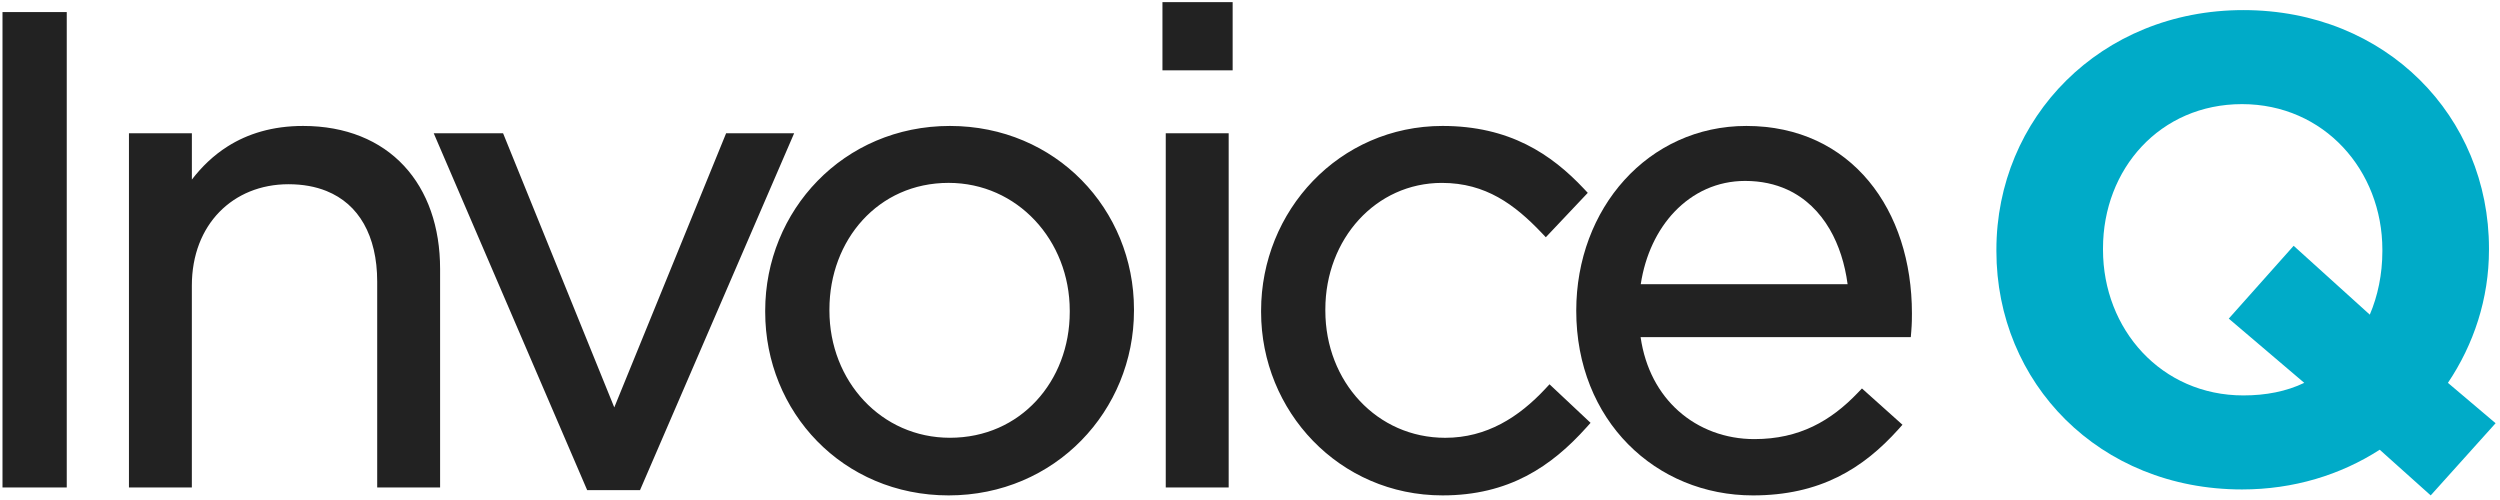 <svg xmlns="http://www.w3.org/2000/svg" xml:space="preserve" id="Layer_1" x="0" y="0" style="enable-background:new 0 0 1000 200.18" version="1.1" viewBox="0 0 1000 200.18"><style type="text/css">.st0{fill:#222}.st1{fill:#00abc8}</style><g><g><path d="M1 7.22v187.77h25.7V4.83H1zM121.23 50.38c-12.18-.01-22.15 3.1-30.17 8.18-5.7 3.6-10.4 8.18-14.31 13.27V53.3H51.58v141.69h25.16v-80.78c.01-12.31 4.16-22.38 11.01-29.42 6.86-7.03 16.45-11.09 27.65-11.1 5.76 0 10.83.95 15.19 2.71 6.54 2.65 11.52 7.07 14.97 13.15 3.44 6.08 5.32 13.85 5.32 23.07v82.36h25.16v-87.4c.01-16.75-4.98-31.09-14.44-41.25-9.44-10.16-23.29-15.96-40.37-15.95zM290.45 53.3l-44.74 109.66L201.23 53.3h-27.74l1.43 3.33 59.95 139.42h21.14L317.66 53.3zM379.97 50.38c-21.3-.01-39.82 8.49-52.95 21.97-13.14 13.48-20.94 31.96-20.94 51.92v.53c0 19.95 7.73 38.3 20.77 51.65 13.04 13.36 31.43 21.71 52.59 21.71 21.3 0 39.88-8.48 53.08-21.97 13.21-13.48 21.07-31.96 21.07-51.92v-.53c0-19.96-7.8-38.31-20.91-51.66-13.1-13.35-31.55-21.7-52.71-21.7zm47.93 74.42c0 13.87-4.96 26.45-13.4 35.55-8.45 9.1-20.35 14.75-34.53 14.76-13.77-.01-25.75-5.66-34.38-14.84-8.61-9.18-13.82-21.9-13.82-36.01v-.53c0-13.87 4.9-26.53 13.28-35.7 8.39-9.16 20.21-14.87 34.39-14.88 13.76.01 25.82 5.72 34.51 14.97 8.68 9.25 13.95 22.04 13.95 36.14v.54zM466.3 55.68v139.31h25.17V53.3H466.3zM464.98 3.25v24.89h28.08V.86h-28.08zM618.16 155.49c-5.3 5.68-11.19 10.6-17.8 14.08-6.62 3.48-13.95 5.55-22.29 5.55-13.64-.01-25.56-5.59-34.14-14.74-8.58-9.15-13.79-21.86-13.79-36.11v-.53c0-14.12 5.09-26.78 13.44-35.89 8.36-9.11 19.95-14.68 33.17-14.69 8.87.01 16.09 2.19 22.51 5.76 6.41 3.57 12 8.55 17.34 14.16l1.73 1.82 16.78-17.76-1.54-1.64c-6.48-6.89-13.92-13.18-23.12-17.75-9.2-4.57-20.13-7.37-33.44-7.37-20.66 0-38.84 8.5-51.81 21.98-12.97 13.48-20.76 31.95-20.76 51.91v.53c0 19.83 7.8 38.17 20.77 51.55 12.96 13.38 31.15 21.82 51.8 21.81 13.19.01 24.14-2.87 33.51-7.75 9.37-4.88 17.14-11.71 24.15-19.53l1.56-1.74-16.42-15.42-1.65 1.77z" class="st0"/><path d="M747.5 72.43c-5.66-6.81-12.66-12.34-20.87-16.15-8.21-3.81-17.62-5.9-28.07-5.9-19.61-.01-36.71 8.26-48.81 21.64-12.11 13.38-19.25 31.83-19.25 52.25-.01 21.89 7.91 40.42 20.75 53.42 12.83 13.01 30.55 20.48 49.96 20.47 13.29 0 24.35-2.66 33.83-7.33 9.48-4.67 17.33-11.32 24.36-19.15l1.59-1.78-16.21-14.52-1.6 1.67c-5.42 5.68-11.28 10.31-18.01 13.53-6.73 3.22-14.36 5.06-23.43 5.06-11.5 0-22.23-3.97-30.45-11.34-7.69-6.9-13.22-16.8-15.05-29.44h108.08l.18-2.19c.27-3.26.27-5.49.27-7.35 0-20.57-5.95-39.26-17.27-52.89zm-49.47-.06c6.44 0 12.04 1.26 16.89 3.48 7.27 3.34 12.9 8.88 16.99 15.89 3.68 6.33 6.06 13.87 7.13 21.93H656.3c1.78-11.64 6.58-21.7 13.47-28.94 7.42-7.78 17.14-12.35 28.26-12.36z" class="st0"/></g><path d="m972.28 198.16-20.39-18.27c-15.62 10.06-34.43 15.89-55.08 15.89-57.2 0-98.25-42.64-98.25-95.34v-.53c0-52.7 41.58-95.87 98.78-95.87s98.25 42.64 98.25 95.34v.53c0 19.6-6.09 37.87-16.42 53.23l19.07 16.15-25.96 28.87zm-50.58-45.02-30.19-25.69 25.95-29.13 30.46 27.54c3.18-7.42 5.03-16.16 5.03-25.42v-.53c0-31.78-23.31-58.26-56.14-58.26S841.2 67.6 841.2 99.38v.53c0 31.78 23.3 58.26 56.14 58.26 9 0 17.21-1.59 24.36-5.03z" class="st1"/></g></svg>